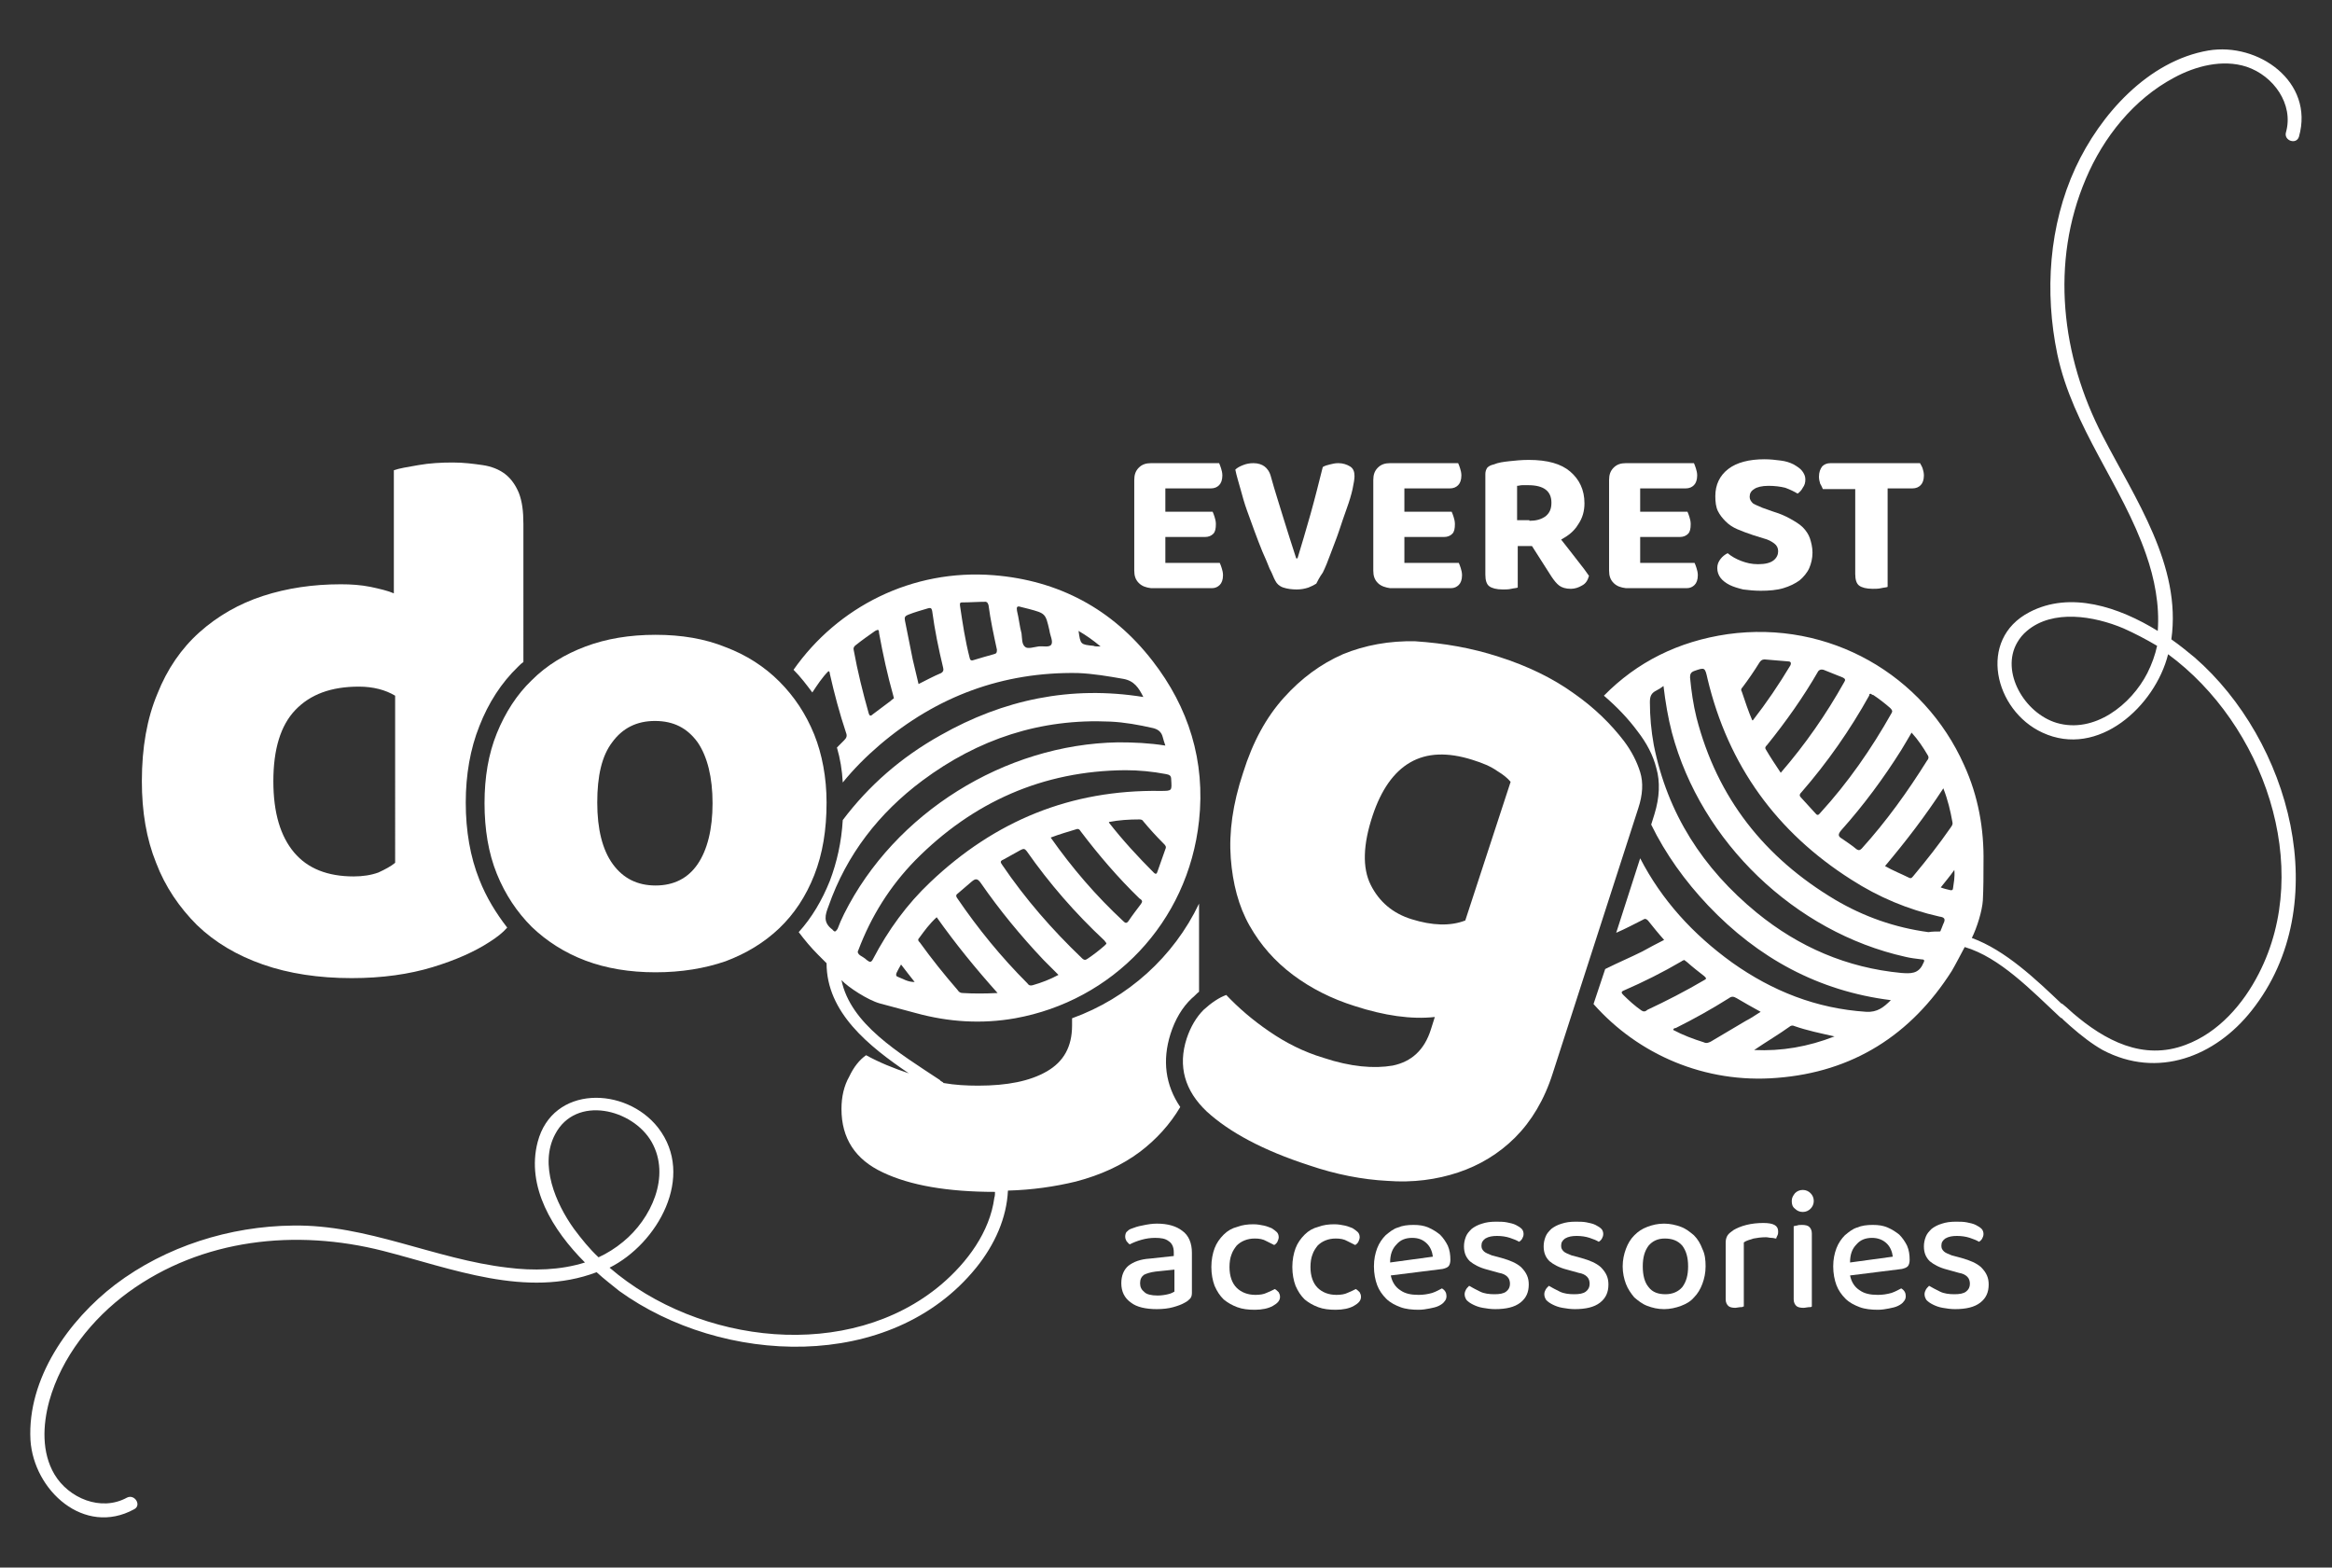 <?xml version="1.0" encoding="utf-8"?>
<!-- Generator: Adobe Illustrator 25.2.1, SVG Export Plug-In . SVG Version: 6.00 Build 0)  -->
<svg version="1.1" id="Layer_1" xmlns="http://www.w3.org/2000/svg" xmlns:xlink="http://www.w3.org/1999/xlink" x="0px" y="0px"
	 width="360px" height="242px" viewBox="0 0 360 242" style="enable-background:new 0 0 360 242;" xml:space="preserve">
<rect x="0" y="0" width="360" height="242" fill="#333333" stroke="none"/>
<style type="text/css">
	.st0{fill:#FFFFFF;}
</style>
<g>
	<g>
		<path class="st0" d="M127.6,123.9c0,4.2-0.6,7.9-1.9,11.2c-1.3,3.3-3.1,6-5.4,8.2c-2.3,2.2-5.1,3.9-8.3,5.1
			c-3.2,1.1-6.8,1.7-10.8,1.7c-4,0-7.6-0.6-10.8-1.8c-3.2-1.2-6-3-8.3-5.2c-2.3-2.3-4.1-5-5.4-8.2c-1.3-3.2-1.9-6.9-1.9-10.9
			c0-4,0.6-7.6,1.9-10.8c1.3-3.2,3.1-6,5.4-8.2c2.3-2.3,5.1-4,8.3-5.2c3.2-1.2,6.8-1.8,10.8-1.8c4,0,7.6,0.6,10.8,1.9
			c3.2,1.2,6,3,8.3,5.3c2.3,2.3,4.1,5,5.4,8.2C126.9,116.4,127.6,120,127.6,123.9z M92.2,123.9c0,4.1,0.8,7.3,2.4,9.5
			c1.6,2.2,3.8,3.3,6.6,3.3c2.8,0,5-1.1,6.5-3.3c1.5-2.2,2.3-5.4,2.3-9.4c0-4-0.8-7.2-2.3-9.4c-1.6-2.2-3.7-3.3-6.6-3.3
			c-2.8,0-5,1.1-6.6,3.3C92.9,116.7,92.2,119.8,92.2,123.9z"/>
	</g>
	<path class="st0" d="M340.9,7.8c-9.3,1.6-16.7,9.9-20.5,18.1c-4.1,8.9-4.8,19.2-2.8,28.8c2.4,11.3,10,20.2,13.7,30.9
		c1.3,3.7,2.1,7.8,1.8,11.8c-6-3.7-13.5-6.2-19.8-2.9c-8.1,4.2-5.4,15.2,2,18.6c8.6,4,17.4-4.1,19.4-12.1
		c14.7,10.8,22.5,32.8,14,49.3c-2.4,4.7-6.2,9.1-11.3,11c-6.6,2.5-12.5-0.7-17.4-4.9c0,0.2-0.1,0.3-0.1,0.5c0-0.2,0.1-0.3,0.1-0.5
		c-0.3-0.3-0.7-0.6-1-0.9c-0.2-0.2-0.4-0.3-0.6-0.5c0,0-0.1-0.1-0.1-0.1c0,0,0,0,0,0.1c-4-3.8-8.7-8.3-13.9-10.2
		c0.8-1.6,1.6-4.2,1.7-5.8c0.1-1.9,0.1-3.9,0.1-5.8c0.1-5.2-0.8-10.3-3-15.1c-6.2-13.9-20.8-22.4-36.5-20.2
		c-7.6,1.1-14,4.3-19.1,9.5c2,1.7,3.8,3.6,5.2,5.5c1.4,1.8,2.4,3.7,2.9,5.7c0.6,2.1,0.5,4.5-0.3,7.1l-0.5,1.6
		c2.2,4.5,5.2,8.7,8.8,12.5c7.7,8.1,17,13.2,28.2,14.6c-1.1,1.1-2.1,1.9-3.8,1.8c-7.7-0.5-14.5-3.2-20.7-7.6
		c-6.1-4.4-10.9-9.7-14.2-16.1l-3.7,11.5c1.4-0.6,2.7-1.3,4.1-2c0.3-0.2,0.5-0.2,0.8,0.1c0.8,1,1.6,2,2.5,3
		c-1.2,0.6-2.3,1.2-3.4,1.8c-1.8,0.9-3.7,1.7-5.5,2.6c-0.1,0-0.1,0.1-0.2,0.1l-1.8,5.4c6.9,7.8,17.2,12.3,28.3,11.4
		c11.7-0.9,20.7-6.6,27-16.5c0.7-1.2,1.3-2.4,2-3.7c5.4,1.6,10.2,6.6,14.9,11c0,0,0,0,0-0.1c0.1,0.1,0.3,0.3,0.4,0.4
		c0.3,0.3,0.7,0.6,1,0.9c0,0,0,0,0,0c1.7,1.5,3.4,2.8,5,3.7c8.5,4.5,17.4,1,23-6.1c13-16.4,5.9-41.7-8.8-54.5
		c-1.1-0.9-2.3-1.9-3.6-2.8c1.6-11.4-5.6-21.7-10.6-31.4c-6.4-12.3-8.1-26.8-2.6-39.7c2.7-6.4,7.4-12.3,13.6-15.6
		c3.3-1.8,7.5-2.9,11.2-1.7c4.2,1.4,7.3,5.8,6.1,10.1c-0.4,1.3,1.6,2,2,0.7C357.3,12.6,348.6,6.5,340.9,7.8z M331.5,103.9
		c-2.5,4.9-8.2,9.4-14,7.7c-5-1.5-8.7-7.9-6.1-12.4c0.4-0.7,0.9-1.3,1.5-1.8c4-3.4,10.4-2.3,14.9-0.4c1.8,0.8,3.5,1.7,5.2,2.7
		C332.7,101.1,332.2,102.5,331.5,103.9z M253.4,156c-1-0.7-1.9-1.5-2.8-2.4c-0.3-0.3-0.4-0.5,0.1-0.7c3-1.3,6-2.8,8.9-4.5
		c0.1-0.1,0.2-0.1,0.4-0.2c0.1,0.1,0.3,0.2,0.4,0.3c0.9,0.8,1.8,1.5,2.7,2.2c0.3,0.3,0.4,0.4,0,0.6c-2.9,1.7-5.8,3.2-8.8,4.6
		C254,156.2,253.7,156.2,253.4,156z M264.1,160.8c-0.4,0.2-0.7,0.3-1.1,0.1c-1.6-0.5-3.2-1.1-4.7-1.9c0-0.2,0.2-0.3,0.4-0.3
		c2.8-1.4,5.5-2.9,8.2-4.6c0.4-0.3,0.7-0.3,1.2,0c1.2,0.7,2.4,1.4,3.7,2.1c-0.8,0.5-1.5,1-2.3,1.4
		C267.7,158.7,265.9,159.7,264.1,160.8z M270.8,162.1c1.9-1.3,3.8-2.4,5.6-3.7c0.2-0.1,0.4-0.1,0.6,0c2,0.7,4,1.1,6.2,1.6
		C279.1,161.6,275,162.3,270.8,162.1z M301.4,126.9c0.1,0.4-0.1,0.6-0.3,0.9c-1.8,2.6-3.7,5-5.7,7.4c-0.2,0.2-0.3,0.5-0.7,0.3
		c-1.2-0.6-2.5-1.1-3.7-1.8c3.2-3.8,6.2-7.7,9-12C300.7,123.5,301.1,125.2,301.4,126.9z M295.1,113.1c1,1.1,1.8,2.3,2.5,3.5
		c0.2,0.3,0.1,0.6-0.1,0.8c-3,4.8-6.3,9.4-10.1,13.6c-0.3,0.3-0.5,0.3-0.8,0.1c-0.7-0.6-1.5-1.1-2.2-1.6c-0.7-0.4-0.7-0.7-0.1-1.4
		c3.4-3.8,6.5-8,9.2-12.3C294,115,294.5,114.1,295.1,113.1z M288.8,107.1c0.1,0.1,0.3,0.2,0.4,0.2c0.9,0.6,1.8,1.3,2.6,2
		c0.3,0.3,0.4,0.5,0.2,0.8c-3.1,5.5-6.7,10.7-11,15.4c-0.3,0.4-0.5,0.4-0.8,0c-0.7-0.8-1.4-1.5-2.1-2.3c-0.3-0.3-0.4-0.5,0-0.9
		c4-4.6,7.5-9.6,10.5-15C288.5,107.4,288.5,107.1,288.8,107.1z M281.5,103.4c1,0.4,2,0.8,3,1.2c0.4,0.2,0.4,0.4,0.2,0.7
		c-2.8,5-6,9.6-9.8,14c-0.8-1.2-1.6-2.4-2.3-3.6c-0.2-0.3,0-0.5,0.2-0.7c2.9-3.6,5.6-7.4,7.9-11.4
		C280.9,103.4,281.1,103.3,281.5,103.4z M269,106.1c0.9-1.2,1.8-2.5,2.6-3.8c0.2-0.3,0.4-0.5,0.8-0.5c1.2,0.1,2.4,0.2,3.6,0.3
		c0.3,0,0.6,0.1,0.4,0.6c-1.8,3-3.7,5.8-5.8,8.5c0,0-0.1,0-0.1,0c-0.6-1.4-1.1-2.9-1.6-4.4C268.7,106.5,268.8,106.3,269,106.1z
		 M296.9,148.7C296.9,148.7,296.8,148.7,296.9,148.7c-0.7,1.7-2,1.6-3.4,1.5c-8.4-0.8-15.8-4-22.3-9.3c-8.3-6.8-13.8-15.3-15.9-25.9
		c-0.4-2.2-0.6-4.4-0.6-6.6c0-0.9,0.2-1.4,1-1.8c0.4-0.2,0.7-0.4,1.1-0.7c0.3,2.5,0.7,4.9,1.3,7.2c4.5,16.9,19,30.8,36,34.6
		c0.8,0.2,1.7,0.3,2.5,0.4C297,148.1,297.2,148.2,296.9,148.7z M300.1,142.4c-0.2,0.4-0.3,0.8-0.5,1.2c0,0.1,0,0.1-0.1,0.2
		c-0.6,0-1.2,0-1.8,0.1c-5.2-0.7-10-2.4-14.4-5c-10.9-6.5-18.2-15.7-21.4-28.1c-0.5-2-0.8-4.1-1-6.2c0-0.5,0.1-0.8,0.6-1
		c1.7-0.6,1.7-0.6,2.1,1.2c3.2,13.4,10.7,23.7,22.2,31c4.2,2.7,8.7,4.6,13.6,5.7C300.2,141.6,300.3,141.9,300.1,142.4z M301.5,137.1
		c0,0.3-0.2,0.4-0.5,0.3c-0.4-0.1-0.9-0.2-1.4-0.4c0.7-0.9,1.4-1.7,2.1-2.7C301.8,135.5,301.6,136.3,301.5,137.1z"/>
	<path class="st0" d="M231.4,101.4c4.4,1.4,8.3,3.3,11.5,5.6c3.3,2.3,5.8,4.8,7.8,7.4c1.2,1.6,2,3.2,2.5,4.8
		c0.5,1.6,0.4,3.5-0.3,5.6l-13.2,40.9c-1.3,4.1-3.3,7.4-5.8,9.9c-2.5,2.5-5.5,4.3-8.8,5.4c-3.3,1.1-7,1.6-10.9,1.3
		c-3.9-0.2-8-1-12.1-2.4c-7.1-2.3-12.3-5.1-15.8-8.3c-3.4-3.2-4.5-7-3.1-11.3c0.6-1.8,1.5-3.3,2.6-4.4c1.2-1.1,2.4-1.9,3.5-2.3
		c1.9,2,4.1,3.9,6.6,5.6c2.6,1.8,5.4,3.2,8.4,4.1c4.2,1.4,7.8,1.7,10.7,1.2c2.9-0.6,4.9-2.4,5.9-5.6l0.6-1.9
		c-3.6,0.4-7.8-0.2-12.4-1.7c-3.5-1.1-6.7-2.7-9.5-4.8c-2.8-2.1-5-4.6-6.7-7.6c-1.7-3-2.6-6.5-2.9-10.4c-0.3-4,0.3-8.4,1.9-13.2
		c1.5-4.8,3.6-8.6,6.3-11.6c2.7-3,5.7-5.2,9.1-6.7c3.4-1.4,7.2-2.1,11.2-2C222.9,99.3,227.1,100,231.4,101.4z M233.2,120.7
		c-0.4-0.5-1.1-1.1-2.1-1.7c-1-0.7-2.2-1.2-3.8-1.7c-3.8-1.2-7-1.1-9.6,0.4c-2.6,1.5-4.5,4.3-5.8,8.2c-1.5,4.5-1.6,8.1-0.3,10.7
		c1.3,2.6,3.4,4.4,6.3,5.3c3.2,1,6,1.1,8.3,0.2L233.2,120.7z"/>
	<g>
		<path class="st0" d="M175.8,90c-0.5-0.5-0.7-1.1-0.7-1.9v-14c0-0.8,0.2-1.4,0.7-1.9c0.5-0.5,1.1-0.7,1.9-0.7h10.5
			c0.1,0.2,0.2,0.5,0.3,0.8c0.1,0.3,0.2,0.7,0.2,1.1c0,0.7-0.2,1.2-0.5,1.5c-0.3,0.3-0.7,0.5-1.3,0.5h-7V79h7.3
			c0.1,0.2,0.2,0.5,0.3,0.8c0.1,0.3,0.2,0.7,0.2,1.1c0,0.7-0.1,1.2-0.4,1.5c-0.3,0.3-0.7,0.5-1.3,0.5h-6.1v4h8.4
			c0.1,0.2,0.2,0.5,0.3,0.8c0.1,0.3,0.2,0.7,0.2,1.1c0,0.7-0.2,1.2-0.5,1.5c-0.3,0.3-0.7,0.5-1.2,0.5h-9.4
			C176.9,90.7,176.3,90.5,175.8,90z"/>
		<path class="st0" d="M203.2,90.1c-0.3,0.2-0.7,0.4-1.2,0.6c-0.6,0.2-1.2,0.3-1.8,0.3c-0.8,0-1.5-0.1-2.1-0.3c-0.6-0.2-1-0.6-1.2-1
			c-0.3-0.5-0.5-1.2-0.9-1.9c-0.3-0.8-0.7-1.7-1.1-2.6c-0.4-1-0.8-2-1.2-3.1c-0.4-1.1-0.8-2.2-1.2-3.3c-0.4-1.1-0.7-2.2-1-3.3
			c-0.3-1.1-0.6-2-0.8-3c0.3-0.3,0.7-0.5,1.2-0.7c0.5-0.2,1-0.3,1.6-0.3c0.7,0,1.3,0.2,1.7,0.5c0.4,0.3,0.8,0.8,1,1.6
			c0.6,2.2,1.3,4.3,1.9,6.3c0.6,2,1.3,4.1,2,6.3h0.2c0.6-2,1.3-4.3,2-6.8c0.7-2.5,1.3-4.9,1.9-7.3c0.3-0.2,0.7-0.3,1.1-0.4
			c0.4-0.1,0.8-0.2,1.3-0.2c0.7,0,1.3,0.2,1.8,0.5c0.5,0.3,0.7,0.8,0.7,1.5c0,0.4-0.1,1.1-0.3,2c-0.2,0.9-0.5,1.9-0.9,3
			c-0.4,1.1-0.8,2.3-1.2,3.5c-0.4,1.2-0.9,2.4-1.3,3.5c-0.4,1.1-0.8,2.1-1.2,2.9C203.7,89.1,203.4,89.7,203.2,90.1z"/>
		<path class="st0" d="M212.7,90c-0.5-0.5-0.7-1.1-0.7-1.9v-14c0-0.8,0.2-1.4,0.7-1.9c0.5-0.5,1.1-0.7,1.9-0.7h10.5
			c0.1,0.2,0.2,0.5,0.3,0.8c0.1,0.3,0.2,0.7,0.2,1.1c0,0.7-0.2,1.2-0.5,1.5c-0.3,0.3-0.7,0.5-1.3,0.5h-7V79h7.3
			c0.1,0.2,0.2,0.5,0.3,0.8c0.1,0.3,0.2,0.7,0.2,1.1c0,0.7-0.1,1.2-0.4,1.5c-0.3,0.3-0.7,0.5-1.3,0.5h-6.1v4h8.4
			c0.1,0.2,0.2,0.5,0.3,0.8c0.1,0.3,0.2,0.7,0.2,1.1c0,0.7-0.2,1.2-0.5,1.5c-0.3,0.3-0.7,0.5-1.2,0.5h-9.4
			C213.9,90.7,213.2,90.5,212.7,90z"/>
		<path class="st0" d="M244.6,77.7c0,1.2-0.3,2.3-1,3.3c-0.6,1-1.5,1.7-2.6,2.3c0.9,1.1,1.7,2.2,2.5,3.2c0.8,1,1.4,1.8,1.8,2.4
			c-0.2,0.7-0.5,1.2-1.1,1.5c-0.5,0.3-1.1,0.5-1.7,0.5c-0.8,0-1.4-0.2-1.8-0.5c-0.4-0.3-0.8-0.8-1.2-1.4l-3-4.7h-2.2v6.4
			c-0.2,0.1-0.6,0.1-1,0.2c-0.4,0.1-0.9,0.1-1.3,0.1c-1,0-1.7-0.2-2.1-0.5c-0.4-0.3-0.6-0.9-0.6-1.8V73.2c0-0.4,0.1-0.7,0.3-1
			c0.2-0.2,0.5-0.4,1-0.5c0.7-0.3,1.5-0.4,2.4-0.5c0.9-0.1,1.9-0.2,3-0.2c2.9,0,5,0.6,6.4,1.8C243.8,74,244.6,75.6,244.6,77.7z
			 M236.1,80.4c1,0,1.8-0.2,2.5-0.7c0.6-0.5,0.9-1.1,0.9-2.1c0-1.8-1.2-2.7-3.6-2.7c-0.3,0-0.6,0-0.9,0c-0.3,0-0.5,0.1-0.8,0.1v5.3
			H236.1z"/>
		<path class="st0" d="M249.1,90c-0.5-0.5-0.7-1.1-0.7-1.9v-14c0-0.8,0.2-1.4,0.7-1.9c0.5-0.5,1.1-0.7,1.9-0.7h10.5
			c0.1,0.2,0.2,0.5,0.3,0.8c0.1,0.3,0.2,0.7,0.2,1.1c0,0.7-0.2,1.2-0.5,1.5c-0.3,0.3-0.7,0.5-1.3,0.5h-7V79h7.3
			c0.1,0.2,0.2,0.5,0.3,0.8c0.1,0.3,0.2,0.7,0.2,1.1c0,0.7-0.1,1.2-0.4,1.5c-0.3,0.3-0.7,0.5-1.3,0.5h-6.1v4h8.4
			c0.1,0.2,0.2,0.5,0.3,0.8c0.1,0.3,0.2,0.7,0.2,1.1c0,0.7-0.2,1.2-0.5,1.5c-0.3,0.3-0.7,0.5-1.2,0.5H251
			C250.2,90.7,249.6,90.5,249.1,90z"/>
		<path class="st0" d="M271.4,87.1c1.1,0,1.9-0.2,2.4-0.6c0.5-0.4,0.7-0.9,0.7-1.4c0-0.5-0.2-0.9-0.6-1.2c-0.4-0.3-0.9-0.6-1.7-0.8
			l-1.6-0.5c-0.9-0.3-1.7-0.6-2.4-0.9c-0.7-0.3-1.3-0.7-1.8-1.2c-0.5-0.5-0.9-1-1.2-1.6c-0.3-0.6-0.4-1.4-0.4-2.3
			c0-1.8,0.7-3.2,2-4.2c1.3-1,3.2-1.5,5.6-1.5c0.9,0,1.7,0.1,2.5,0.2c0.8,0.1,1.4,0.3,2,0.6c0.5,0.3,1,0.6,1.3,1s0.5,0.8,0.5,1.3
			c0,0.5-0.1,0.9-0.4,1.3c-0.2,0.4-0.5,0.7-0.8,0.9c-0.5-0.3-1.1-0.6-1.9-0.9c-0.8-0.2-1.7-0.3-2.6-0.3c-1,0-1.8,0.2-2.2,0.5
			c-0.5,0.3-0.7,0.7-0.7,1.2c0,0.4,0.2,0.7,0.5,1c0.3,0.2,0.8,0.4,1.5,0.7l1.7,0.6c1,0.3,1.9,0.7,2.6,1.1c0.7,0.4,1.4,0.8,1.9,1.3
			c0.5,0.5,0.9,1.1,1.1,1.7s0.4,1.4,0.4,2.2c0,0.9-0.2,1.7-0.5,2.4c-0.3,0.7-0.9,1.4-1.5,1.9c-0.7,0.5-1.5,0.9-2.5,1.2
			c-1,0.3-2.2,0.4-3.5,0.4c-1,0-1.9-0.1-2.7-0.2c-0.8-0.2-1.5-0.4-2.1-0.7c-0.6-0.3-1.1-0.7-1.4-1.1s-0.5-0.9-0.5-1.5
			c0-0.6,0.2-1,0.5-1.4c0.3-0.4,0.7-0.7,1.1-0.9c0.6,0.5,1.3,0.9,2.1,1.2S270.4,87.1,271.4,87.1z"/>
		<path class="st0" d="M291.4,75.5v15.1c-0.2,0.1-0.6,0.1-1,0.2c-0.4,0.1-0.9,0.1-1.3,0.1c-1,0-1.7-0.2-2.1-0.5
			c-0.4-0.3-0.6-0.9-0.6-1.8V75.5h-5c-0.1-0.2-0.2-0.5-0.4-0.8c-0.1-0.3-0.2-0.7-0.2-1.1c0-0.7,0.2-1.2,0.5-1.6
			c0.3-0.3,0.7-0.5,1.3-0.5h13.8c0.1,0.2,0.3,0.5,0.4,0.8c0.1,0.3,0.2,0.7,0.2,1.1c0,0.7-0.2,1.2-0.5,1.5c-0.3,0.3-0.7,0.5-1.3,0.5
			H291.4z"/>
	</g>
	<path class="st0" d="M165.5,157.2v1.1c0,3.3-1.3,5.6-3.9,7.1c-2.6,1.5-6.1,2.2-10.6,2.2c-1.8,0-3.6-0.1-5.3-0.4c0,0-0.1,0-0.1-0.1
		c-0.2-0.1-0.3-0.2-0.5-0.3c0,0,0,0,0.1,0c-6.5-4.3-13.9-8.7-15.3-15.5c1,1.1,4.1,3.1,5.9,3.6c1.9,0.5,3.7,1,5.6,1.5
		c5.1,1.4,10.2,1.7,15.3,0.8c15-2.7,26.7-14.7,28.4-30.5c1-9.2-1.6-17.5-7.2-24.7c-6.2-8-14.5-12.4-24.5-13.2
		c-12.6-1-24.1,4.9-30.9,14.6c1.1,1.1,2,2.3,2.9,3.5c0.8-1.2,1.5-2.3,2.5-3.3c0.2,0.1,0.2,0.3,0.2,0.4c0.7,3.1,1.5,6.1,2.5,9.1
		c0.2,0.5,0.1,0.8-0.3,1.2c-0.4,0.4-0.7,0.7-1.1,1.1c0.5,1.7,0.8,3.5,0.9,5.4c1.7-2.1,3.6-4,5.7-5.8c8.8-7.5,19-11.3,30.6-11.1
		c2.4,0.1,4.7,0.5,7,0.9c1.7,0.3,2.4,1.4,3.1,2.8c-11.2-1.8-21.6,0.4-31.3,5.9c-6.1,3.4-11.1,7.8-15.1,13.1c-0.2,3.4-0.9,6.5-2,9.4
		c-1.2,3-2.8,5.7-4.8,7.9c0.9,1.2,1.9,2.4,3,3.5c0.4,0.4,0.9,0.9,1.3,1.3c0,7.6,6.5,12.8,12.7,17c-2.4-0.8-4.6-1.7-6.6-2.8
		c-1,0.7-1.9,1.8-2.6,3.3c-0.8,1.4-1.2,3.1-1.2,5c0,4.5,2.1,7.8,6.4,9.8c4.2,2,10,3,17.3,3c0,0.3,0,0.6-0.1,0.9
		c-0.7,5.3-4.2,10-8.2,13.4c-14.2,12-37.4,9.3-51.2-2.6c7.4-3.7,13.3-14.1,7.5-21.6c-5-6.4-16.3-6.6-18.6,2.2
		c-1.8,6.9,2.3,13.6,7.3,18.6c-3.8,1.2-8,1.3-11.9,0.8c-11.3-1.3-21.7-6.7-33.2-6.5c-9.7,0.1-19.6,3.2-27.4,9.1
		c-7.2,5.5-13.6,14.5-13.1,24c0.5,7.8,8.3,14.9,16,10.7c1.2-0.6,0.1-2.4-1.1-1.8c-4,2.2-9,0.1-11.2-3.6c-2-3.4-1.8-7.6-0.8-11.3
		c1.9-6.8,6.6-12.7,12.2-16.8c11.4-8.3,25.9-9.8,39.3-6.4c10.6,2.7,22.2,7.4,33,3.3c1.2,1.1,2.4,2,3.5,2.9
		c15.8,11.4,41.9,12.7,55.1-3.6c2.9-3.6,4.7-7.7,4.9-11.9c3.7-0.1,7.2-0.6,10.5-1.4c3.8-1,7.1-2.5,9.9-4.6c2.5-1.9,4.6-4.2,6.2-6.9
		c-2.3-3.4-2.8-7.2-1.5-11.3c0.7-2.2,1.8-4.1,3.3-5.5c0.4-0.3,0.7-0.7,1.1-1v-13.6C181.2,147.7,174.1,154.1,165.5,157.2z
		 M137.5,108.2c-0.9,0.7-1.9,1.4-2.8,2.1c-0.3,0.3-0.5,0.2-0.6-0.2c-0.9-3.2-1.7-6.4-2.3-9.7c-0.1-0.3,0-0.6,0.3-0.8
		c1-0.8,2-1.5,3-2.2c0.4-0.2,0.6-0.3,0.6,0.3c0.6,3.3,1.3,6.5,2.2,9.7c0,0.1,0.1,0.3,0.1,0.4C137.7,108,137.6,108.1,137.5,108.2z
		 M145.3,103.9c-1.2,0.5-2.3,1.1-3.5,1.7c-0.3-1.3-0.6-2.5-0.9-3.8c-0.4-2-0.8-4-1.2-6c-0.1-0.5,0-0.7,0.5-0.9c1-0.4,2.1-0.7,3.1-1
		c0.4-0.1,0.5,0,0.6,0.4c0.4,3,1,5.9,1.7,8.8C145.7,103.5,145.6,103.7,145.3,103.9z M153.4,101c-1.1,0.3-2.1,0.6-3.1,0.9
		c-0.3,0.1-0.5,0.1-0.6-0.3c-0.7-2.7-1.1-5.4-1.5-8.1c0-0.2-0.1-0.5,0.3-0.5c1.2,0,2.5-0.1,3.7-0.1c0.3,0.1,0.3,0.3,0.4,0.5
		c0.3,2.3,0.8,4.6,1.3,6.9C153.9,100.8,153.8,100.9,153.4,101z M162.3,99.5c-0.3,0.5-1.3,0.2-2,0.3c-0.7,0.1-1.6,0.4-2,0.1
		c-0.6-0.4-0.5-1.4-0.6-2.1c-0.3-1.1-0.4-2.3-0.7-3.5c-0.1-0.6,0-0.8,0.6-0.6c0.4,0.1,0.8,0.2,1.2,0.3c2.6,0.7,2.6,0.7,3.2,3.3
		C162.1,98.1,162.6,99,162.3,99.5z M168.8,99.7c-2-0.2-2-0.2-2.3-2.3c1.2,0.7,2.2,1.4,3.4,2.4C169.3,99.8,169,99.8,168.8,99.7z
		 M138.6,150.8c-0.3-0.1-0.3-0.3-0.2-0.6c0.2-0.4,0.4-0.8,0.7-1.3c0.7,0.9,1.3,1.7,2.1,2.7C140.1,151.6,139.4,151.1,138.6,150.8z
		 M148.6,153.3c-0.4,0-0.6-0.2-0.8-0.5c-2-2.3-4-4.8-5.8-7.3c-0.2-0.2-0.4-0.4-0.1-0.7c0.8-1.1,1.6-2.2,2.7-3.2
		c2.9,4.1,6,7.9,9.4,11.7C152,153.4,150.3,153.4,148.6,153.3z M159.4,152.1c-0.4,0.1-0.6,0-0.8-0.3c-4-4-7.6-8.4-10.8-13.1
		c-0.3-0.4-0.2-0.6,0.1-0.8c0.7-0.6,1.4-1.2,2.1-1.8c0.6-0.5,0.9-0.5,1.4,0.2c2.9,4.2,6.2,8.2,9.7,11.9c0.7,0.7,1.5,1.5,2.3,2.3
		C162.1,151.2,160.8,151.7,159.4,152.1z M170.8,145.7c-0.1,0.1-0.2,0.2-0.3,0.3c-0.8,0.7-1.7,1.4-2.6,2c-0.3,0.2-0.5,0.3-0.9-0.1
		c-4.6-4.4-8.7-9.1-12.3-14.4c-0.3-0.4-0.3-0.6,0.2-0.8c0.9-0.5,1.8-1,2.7-1.5c0.4-0.2,0.6-0.2,0.9,0.2c3.5,5,7.5,9.6,12,13.8
		C170.6,145.4,170.8,145.5,170.8,145.7z M176.1,139.6c-0.6,0.8-1.3,1.7-1.9,2.6c-0.3,0.4-0.5,0.3-0.8,0c-4.2-3.9-7.9-8.2-11.2-12.9
		c1.3-0.5,2.7-0.9,4-1.3c0.3-0.1,0.5,0.1,0.6,0.3c2.8,3.7,5.8,7.2,9.1,10.4C176.4,139,176.4,139.2,176.1,139.6z M179.9,131.1
		c-0.4,1.1-0.8,2.3-1.2,3.4c-0.1,0.3-0.2,0.6-0.6,0.2c-2.4-2.4-4.8-5-6.9-7.7c0,0,0-0.1,0-0.1c1.5-0.3,3.1-0.4,4.7-0.4
		c0.3,0,0.5,0.1,0.6,0.3c1,1.2,2,2.3,3.1,3.4C179.9,130.5,180.1,130.7,179.9,131.1z M180.8,120.3c0.1,1.8,0.2,1.8-1.7,1.8
		c-13.8-0.2-25.5,4.6-35.5,14.1c-3.6,3.4-6.5,7.4-8.8,11.8c-0.3,0.6-0.5,0.6-1,0.2c-0.3-0.3-0.7-0.5-1-0.7c-0.3-0.2-0.5-0.5-0.3-0.8
		c2-5.3,4.9-9.9,8.8-13.9c8.9-9,19.7-13.8,32.4-13.9c2.1,0,4.2,0.2,6.3,0.6C180.5,119.6,180.8,119.7,180.8,120.3z M128.5,143.5
		C128.5,143.5,128.5,143.5,128.5,143.5c-1.5-1.1-1.1-2.3-0.6-3.6c2.8-8,7.8-14.4,14.5-19.4c8.6-6.4,18.2-9.6,29-9.1
		c2.2,0.1,4.4,0.5,6.6,1c0.8,0.2,1.3,0.6,1.5,1.4c0.1,0.4,0.2,0.7,0.4,1.3c-2.5-0.4-4.9-0.5-7.3-0.5c-17.5,0.3-34.5,10.9-42.3,26.5
		c-0.4,0.8-0.7,1.5-1,2.3C129,143.8,128.9,144,128.5,143.5z M88.6,189.7c-2.8-3.9-5.4-9.9-2.9-14.6c3.2-6.1,12-3.9,14.9,1.2
		c3,5.3-0.1,11.9-4.4,15.4c-1.2,1-2.5,1.8-3.8,2.4C91,192.8,89.8,191.3,88.6,189.7z"/>
	<path class="st0" d="M74,135.8c-1.4-3.5-2.1-7.5-2.1-11.9c0-4.3,0.7-8.3,2.1-11.8c1.4-3.6,3.4-6.7,6-9.2c0.3-0.3,0.5-0.5,0.8-0.7
		V80.9c0-2-0.2-3.5-0.7-4.8c-0.5-1.2-1.2-2.2-2.1-2.9c-0.9-0.7-2.1-1.2-3.5-1.4c-1.4-0.2-2.9-0.4-4.6-0.4c-1.8,0-3.6,0.1-5.3,0.4
		c-1.7,0.3-3,0.5-3.8,0.8v19c-0.9-0.4-2.2-0.7-3.6-1c-1.5-0.3-3-0.4-4.6-0.4c-4.3,0-8.3,0.6-12,1.8c-3.7,1.2-7,3.1-9.8,5.6
		c-2.8,2.5-5,5.7-6.5,9.5c-1.6,3.8-2.4,8.3-2.4,13.5c0,4.7,0.7,8.9,2.2,12.6c1.4,3.7,3.6,6.9,6.3,9.6c2.8,2.7,6.2,4.7,10.2,6.1
		c4,1.4,8.6,2.1,13.7,2.1c4.7,0,8.9-0.6,12.5-1.7c3.6-1.1,6.5-2.4,8.8-3.9c1.1-0.7,2-1.4,2.7-2.2C76.6,141,75.1,138.6,74,135.8z
		 M61,133.2c-0.6,0.5-1.5,1-2.6,1.5c-1.1,0.4-2.4,0.6-3.8,0.6c-4,0-7.1-1.2-9.2-3.7c-2.1-2.5-3.2-6.1-3.2-11c0-4.9,1.1-8.6,3.4-11
		c2.3-2.4,5.5-3.6,9.8-3.6c2.2,0,4.1,0.5,5.6,1.4V133.2z"/>
	<g>
		<path class="st0" d="M178.6,188.9c1.7,0,3,0.4,3.9,1.1c1,0.7,1.5,1.9,1.5,3.4v6.2c0,0.4-0.1,0.7-0.3,0.9c-0.2,0.2-0.4,0.4-0.8,0.6
			c-0.5,0.3-1.1,0.5-1.8,0.7c-0.7,0.2-1.6,0.3-2.5,0.3c-1.7,0-3.1-0.3-4-1c-1-0.7-1.5-1.7-1.5-3c0-1.2,0.4-2.1,1.1-2.7
			c0.8-0.6,1.8-1,3.3-1.1l3.7-0.4v-0.6c0-0.8-0.3-1.4-0.8-1.7c-0.5-0.4-1.2-0.5-2.1-0.5c-0.7,0-1.4,0.1-2.1,0.3
			c-0.7,0.2-1.2,0.4-1.8,0.7c-0.2-0.1-0.3-0.3-0.5-0.5c-0.1-0.2-0.2-0.4-0.2-0.7c0-0.3,0.1-0.6,0.2-0.7c0.2-0.2,0.4-0.4,0.7-0.5
			c0.5-0.2,1.1-0.4,1.7-0.5C177.2,189,177.9,188.9,178.6,188.9z M178.7,200c0.6,0,1.2-0.1,1.6-0.2c0.5-0.1,0.8-0.3,1-0.4V196
			l-2.9,0.3c-0.8,0.1-1.4,0.3-1.8,0.5c-0.4,0.3-0.6,0.7-0.6,1.3c0,0.6,0.2,1,0.7,1.4C177,199.8,177.7,200,178.7,200z"/>
		<path class="st0" d="M193.7,191.2c-0.6,0-1.1,0.1-1.6,0.3c-0.5,0.2-0.9,0.5-1.2,0.8c-0.3,0.4-0.6,0.8-0.8,1.4
			c-0.2,0.5-0.3,1.2-0.3,1.9c0,1.4,0.4,2.5,1.1,3.2c0.7,0.7,1.7,1.1,2.9,1.1c0.7,0,1.3-0.1,1.7-0.3c0.5-0.2,0.9-0.4,1.3-0.6
			c0.2,0.1,0.4,0.3,0.6,0.5c0.1,0.2,0.2,0.4,0.2,0.7c0,0.6-0.4,1-1.1,1.4c-0.7,0.4-1.7,0.6-2.8,0.6c-1,0-1.9-0.1-2.7-0.4
			c-0.8-0.3-1.5-0.7-2.1-1.2c-0.6-0.6-1-1.2-1.4-2.1c-0.3-0.8-0.5-1.8-0.5-2.9c0-1.1,0.2-2.1,0.5-2.9c0.3-0.8,0.8-1.5,1.4-2.1
			c0.6-0.6,1.3-1,2.1-1.2c0.8-0.3,1.6-0.4,2.5-0.4c0.6,0,1.1,0.1,1.6,0.2c0.5,0.1,0.9,0.3,1.2,0.4c0.3,0.2,0.6,0.4,0.8,0.6
			c0.2,0.2,0.3,0.5,0.3,0.8c0,0.2-0.1,0.5-0.2,0.7c-0.1,0.2-0.3,0.4-0.5,0.5c-0.4-0.2-0.8-0.4-1.2-0.6
			C195,191.3,194.4,191.2,193.7,191.2z"/>
		<path class="st0" d="M206.2,191.2c-0.6,0-1.1,0.1-1.6,0.3c-0.5,0.2-0.9,0.5-1.2,0.8c-0.3,0.4-0.6,0.8-0.8,1.4
			c-0.2,0.5-0.3,1.2-0.3,1.9c0,1.4,0.4,2.5,1.1,3.2c0.7,0.7,1.7,1.1,2.9,1.1c0.7,0,1.3-0.1,1.7-0.3c0.5-0.2,0.9-0.4,1.3-0.6
			c0.2,0.1,0.4,0.3,0.6,0.5c0.1,0.2,0.2,0.4,0.2,0.7c0,0.6-0.4,1-1.1,1.4c-0.7,0.4-1.7,0.6-2.8,0.6c-1,0-1.9-0.1-2.7-0.4
			c-0.8-0.3-1.5-0.7-2.1-1.2c-0.6-0.6-1-1.2-1.4-2.1c-0.3-0.8-0.5-1.8-0.5-2.9c0-1.1,0.2-2.1,0.5-2.9c0.3-0.8,0.8-1.5,1.4-2.1
			c0.6-0.6,1.3-1,2.1-1.2c0.8-0.3,1.6-0.4,2.5-0.4c0.6,0,1.1,0.1,1.6,0.2c0.5,0.1,0.9,0.3,1.2,0.4c0.3,0.2,0.6,0.4,0.8,0.6
			c0.2,0.2,0.3,0.5,0.3,0.8c0,0.2-0.1,0.5-0.2,0.7c-0.1,0.2-0.3,0.4-0.5,0.5c-0.4-0.2-0.8-0.4-1.2-0.6
			C207.5,191.3,206.9,191.2,206.2,191.2z"/>
		<path class="st0" d="M214.7,196.9c0.2,1,0.7,1.8,1.5,2.3c0.7,0.5,1.6,0.7,2.8,0.7c0.7,0,1.4-0.1,2.1-0.3c0.6-0.2,1.1-0.5,1.5-0.7
			c0.5,0.3,0.7,0.7,0.7,1.2c0,0.3-0.1,0.6-0.3,0.8c-0.2,0.3-0.5,0.5-0.9,0.7c-0.4,0.2-0.9,0.3-1.4,0.4c-0.5,0.1-1.1,0.2-1.7,0.2
			c-1,0-2-0.1-2.8-0.4c-0.8-0.3-1.6-0.7-2.2-1.3s-1.1-1.3-1.4-2.1c-0.3-0.8-0.5-1.8-0.5-2.9c0-1.1,0.2-2,0.5-2.8
			c0.3-0.8,0.8-1.5,1.3-2c0.6-0.5,1.2-1,1.9-1.2c0.7-0.3,1.5-0.4,2.4-0.4c0.9,0,1.6,0.1,2.3,0.4c0.7,0.3,1.3,0.7,1.8,1.1
			c0.5,0.5,0.9,1.1,1.2,1.7c0.3,0.7,0.4,1.4,0.4,2.2c0,0.4-0.1,0.8-0.3,1c-0.2,0.2-0.5,0.3-0.9,0.4L214.7,196.9z M218,191.1
			c-1,0-1.8,0.3-2.4,1c-0.7,0.7-1,1.6-1,2.8l6.6-0.9c-0.1-0.8-0.4-1.5-0.9-2C219.7,191.4,219,191.1,218,191.1z"/>
		<path class="st0" d="M236,198.3c0,1.2-0.4,2.1-1.3,2.8c-0.9,0.7-2.2,1-3.9,1c-0.7,0-1.3-0.1-1.9-0.2s-1.1-0.3-1.5-0.5
			c-0.4-0.2-0.7-0.4-1-0.7c-0.2-0.3-0.3-0.6-0.3-0.9c0-0.3,0.1-0.5,0.2-0.7c0.1-0.2,0.3-0.4,0.5-0.6c0.5,0.3,1.1,0.6,1.7,0.9
			c0.6,0.3,1.4,0.4,2.2,0.4c0.8,0,1.4-0.1,1.8-0.4c0.4-0.3,0.6-0.7,0.6-1.2c0-0.4-0.1-0.8-0.4-1.1c-0.3-0.3-0.7-0.5-1.3-0.6
			l-1.8-0.5c-1.2-0.3-2.1-0.8-2.7-1.3c-0.6-0.6-0.9-1.3-0.9-2.3c0-0.5,0.1-1,0.3-1.5c0.2-0.5,0.5-0.8,0.9-1.2
			c0.4-0.3,0.9-0.6,1.6-0.8c0.6-0.2,1.3-0.3,2.1-0.3c0.6,0,1.2,0,1.7,0.1c0.5,0.1,1,0.2,1.4,0.4c0.4,0.2,0.7,0.4,0.9,0.6
			c0.2,0.2,0.3,0.5,0.3,0.8c0,0.3-0.1,0.5-0.2,0.7c-0.1,0.2-0.3,0.4-0.5,0.5c-0.3-0.2-0.8-0.4-1.4-0.6c-0.6-0.2-1.3-0.3-2-0.3
			c-0.7,0-1.3,0.1-1.8,0.4c-0.4,0.3-0.6,0.6-0.6,1.1c0,0.4,0.1,0.6,0.4,0.9c0.2,0.2,0.7,0.4,1.2,0.6l1.5,0.4c1.4,0.4,2.3,0.8,3,1.4
			C235.7,196.5,236,197.3,236,198.3z"/>
		<path class="st0" d="M248.3,198.3c0,1.2-0.4,2.1-1.3,2.8c-0.9,0.7-2.2,1-3.9,1c-0.7,0-1.3-0.1-1.9-0.2s-1.1-0.3-1.5-0.5
			c-0.4-0.2-0.7-0.4-1-0.7c-0.2-0.3-0.3-0.6-0.3-0.9c0-0.3,0.1-0.5,0.2-0.7c0.1-0.2,0.3-0.4,0.5-0.6c0.5,0.3,1.1,0.6,1.7,0.9
			c0.6,0.3,1.4,0.4,2.2,0.4c0.8,0,1.4-0.1,1.8-0.4c0.4-0.3,0.6-0.7,0.6-1.2c0-0.4-0.1-0.8-0.4-1.1c-0.3-0.3-0.7-0.5-1.3-0.6
			l-1.8-0.5c-1.2-0.3-2.1-0.8-2.7-1.3c-0.6-0.6-0.9-1.3-0.9-2.3c0-0.5,0.1-1,0.3-1.5c0.2-0.5,0.5-0.8,0.9-1.2
			c0.4-0.3,0.9-0.6,1.6-0.8c0.6-0.2,1.3-0.3,2.1-0.3c0.6,0,1.2,0,1.7,0.1c0.5,0.1,1,0.2,1.4,0.4c0.4,0.2,0.7,0.4,0.9,0.6
			c0.2,0.2,0.3,0.5,0.3,0.8c0,0.3-0.1,0.5-0.2,0.7c-0.1,0.2-0.3,0.4-0.5,0.5c-0.3-0.2-0.8-0.4-1.4-0.6s-1.3-0.3-2-0.3
			c-0.7,0-1.3,0.1-1.8,0.4c-0.4,0.3-0.6,0.6-0.6,1.1c0,0.4,0.1,0.6,0.4,0.9c0.2,0.2,0.7,0.4,1.2,0.6l1.5,0.4c1.4,0.4,2.3,0.8,3,1.4
			C248,196.5,248.3,197.3,248.3,198.3z"/>
		<path class="st0" d="M263.3,195.5c0,1-0.2,1.9-0.5,2.7c-0.3,0.8-0.7,1.5-1.3,2.1c-0.5,0.6-1.2,1-2,1.3c-0.8,0.3-1.7,0.5-2.6,0.5
			c-1,0-1.8-0.2-2.6-0.5c-0.8-0.3-1.4-0.8-2-1.3c-0.5-0.6-1-1.3-1.3-2.1c-0.3-0.8-0.5-1.7-0.5-2.7c0-1,0.2-1.9,0.5-2.7
			c0.3-0.8,0.7-1.5,1.3-2.1c0.6-0.6,1.2-1,2-1.3c0.8-0.3,1.6-0.5,2.6-0.5c0.9,0,1.8,0.2,2.6,0.5c0.8,0.3,1.4,0.8,2,1.3
			c0.6,0.6,1,1.3,1.3,2.1C263.2,193.6,263.3,194.5,263.3,195.5z M257,191.2c-1.1,0-1.9,0.4-2.5,1.1c-0.6,0.8-0.9,1.8-0.9,3.2
			s0.3,2.5,0.9,3.2c0.6,0.8,1.5,1.1,2.6,1.1c1.1,0,2-0.4,2.6-1.1c0.6-0.8,0.9-1.8,0.9-3.2c0-1.4-0.3-2.4-0.9-3.2
			C259,191.5,258.1,191.2,257,191.2z"/>
		<path class="st0" d="M269.1,201.7c-0.1,0.1-0.3,0.1-0.5,0.1c-0.2,0-0.5,0.1-0.7,0.1c-0.5,0-0.9-0.1-1.1-0.3
			c-0.2-0.2-0.4-0.5-0.4-1v-8.8c0-0.4,0.1-0.8,0.3-1.1c0.2-0.3,0.5-0.5,0.9-0.8c0.5-0.3,1.2-0.6,2-0.8s1.7-0.3,2.6-0.3
			c1.6,0,2.3,0.4,2.3,1.3c0,0.2,0,0.4-0.1,0.6c-0.1,0.2-0.2,0.4-0.2,0.5c-0.2,0-0.4-0.1-0.7-0.1c-0.3,0-0.6-0.1-0.9-0.1
			c-0.7,0-1.4,0.1-1.9,0.2c-0.6,0.2-1.1,0.3-1.5,0.6V201.7z"/>
		<path class="st0" d="M276.6,185.4c0-0.5,0.2-0.8,0.5-1.2c0.3-0.3,0.7-0.5,1.2-0.5c0.5,0,0.9,0.2,1.2,0.5c0.3,0.3,0.5,0.7,0.5,1.2
			c0,0.5-0.2,0.9-0.5,1.2c-0.3,0.3-0.7,0.5-1.2,0.5c-0.5,0-0.9-0.2-1.2-0.5C276.7,186.3,276.6,185.9,276.6,185.4z M279.7,201.7
			c-0.1,0.1-0.3,0.1-0.5,0.1c-0.2,0-0.5,0.1-0.8,0.1c-0.5,0-0.9-0.1-1.1-0.3c-0.2-0.2-0.4-0.5-0.4-1v-11.3c0.1,0,0.3-0.1,0.5-0.1
			c0.2-0.1,0.5-0.1,0.8-0.1c0.5,0,0.9,0.1,1.1,0.3c0.2,0.2,0.4,0.5,0.4,1V201.7z"/>
		<path class="st0" d="M285.6,196.9c0.2,1,0.7,1.8,1.5,2.3c0.7,0.5,1.6,0.7,2.8,0.7c0.7,0,1.4-0.1,2.1-0.3c0.6-0.2,1.1-0.5,1.5-0.7
			c0.5,0.3,0.7,0.7,0.7,1.2c0,0.3-0.1,0.6-0.3,0.8c-0.2,0.3-0.5,0.5-0.9,0.7c-0.4,0.2-0.9,0.3-1.4,0.4c-0.5,0.1-1.1,0.2-1.7,0.2
			c-1,0-2-0.1-2.8-0.4c-0.8-0.3-1.6-0.7-2.2-1.3s-1.1-1.3-1.4-2.1c-0.3-0.8-0.5-1.8-0.5-2.9c0-1.1,0.2-2,0.5-2.8
			c0.3-0.8,0.8-1.5,1.3-2c0.6-0.5,1.2-1,1.9-1.2c0.7-0.3,1.5-0.4,2.4-0.4c0.9,0,1.6,0.1,2.3,0.4c0.7,0.3,1.3,0.7,1.8,1.1
			c0.5,0.5,0.9,1.1,1.2,1.7c0.3,0.7,0.4,1.4,0.4,2.2c0,0.4-0.1,0.8-0.3,1c-0.2,0.2-0.5,0.3-0.9,0.4L285.6,196.9z M289,191.1
			c-1,0-1.8,0.3-2.4,1c-0.7,0.7-1,1.6-1,2.8l6.6-0.9c-0.1-0.8-0.4-1.5-0.9-2C290.7,191.4,289.9,191.1,289,191.1z"/>
		<path class="st0" d="M307,198.3c0,1.2-0.4,2.1-1.3,2.8c-0.9,0.7-2.2,1-3.9,1c-0.7,0-1.3-0.1-1.9-0.2c-0.6-0.1-1.1-0.3-1.5-0.5
			c-0.4-0.2-0.7-0.4-1-0.7c-0.2-0.3-0.3-0.6-0.3-0.9c0-0.3,0.1-0.5,0.2-0.7c0.1-0.2,0.3-0.4,0.5-0.6c0.5,0.3,1.1,0.6,1.7,0.9
			c0.6,0.3,1.4,0.4,2.2,0.4c0.8,0,1.4-0.1,1.8-0.4c0.4-0.3,0.6-0.7,0.6-1.2c0-0.4-0.1-0.8-0.4-1.1c-0.3-0.3-0.7-0.5-1.3-0.6
			l-1.8-0.5c-1.2-0.3-2.1-0.8-2.7-1.3c-0.6-0.6-0.9-1.3-0.9-2.3c0-0.5,0.1-1,0.3-1.5c0.2-0.5,0.5-0.8,0.9-1.2
			c0.4-0.3,0.9-0.6,1.6-0.8c0.6-0.2,1.3-0.3,2.1-0.3c0.6,0,1.2,0,1.7,0.1c0.5,0.1,1,0.2,1.4,0.4c0.4,0.2,0.7,0.4,0.9,0.6
			c0.2,0.2,0.3,0.5,0.3,0.8c0,0.3-0.1,0.5-0.2,0.7c-0.1,0.2-0.3,0.4-0.5,0.5c-0.3-0.2-0.8-0.4-1.4-0.6s-1.3-0.3-2-0.3
			c-0.7,0-1.3,0.1-1.8,0.4c-0.4,0.3-0.6,0.6-0.6,1.1c0,0.4,0.1,0.6,0.4,0.9c0.2,0.2,0.7,0.4,1.2,0.6l1.5,0.4c1.4,0.4,2.3,0.8,3,1.4
			C306.7,196.5,307,197.3,307,198.3z"/>
	</g>
</g>
</svg>
